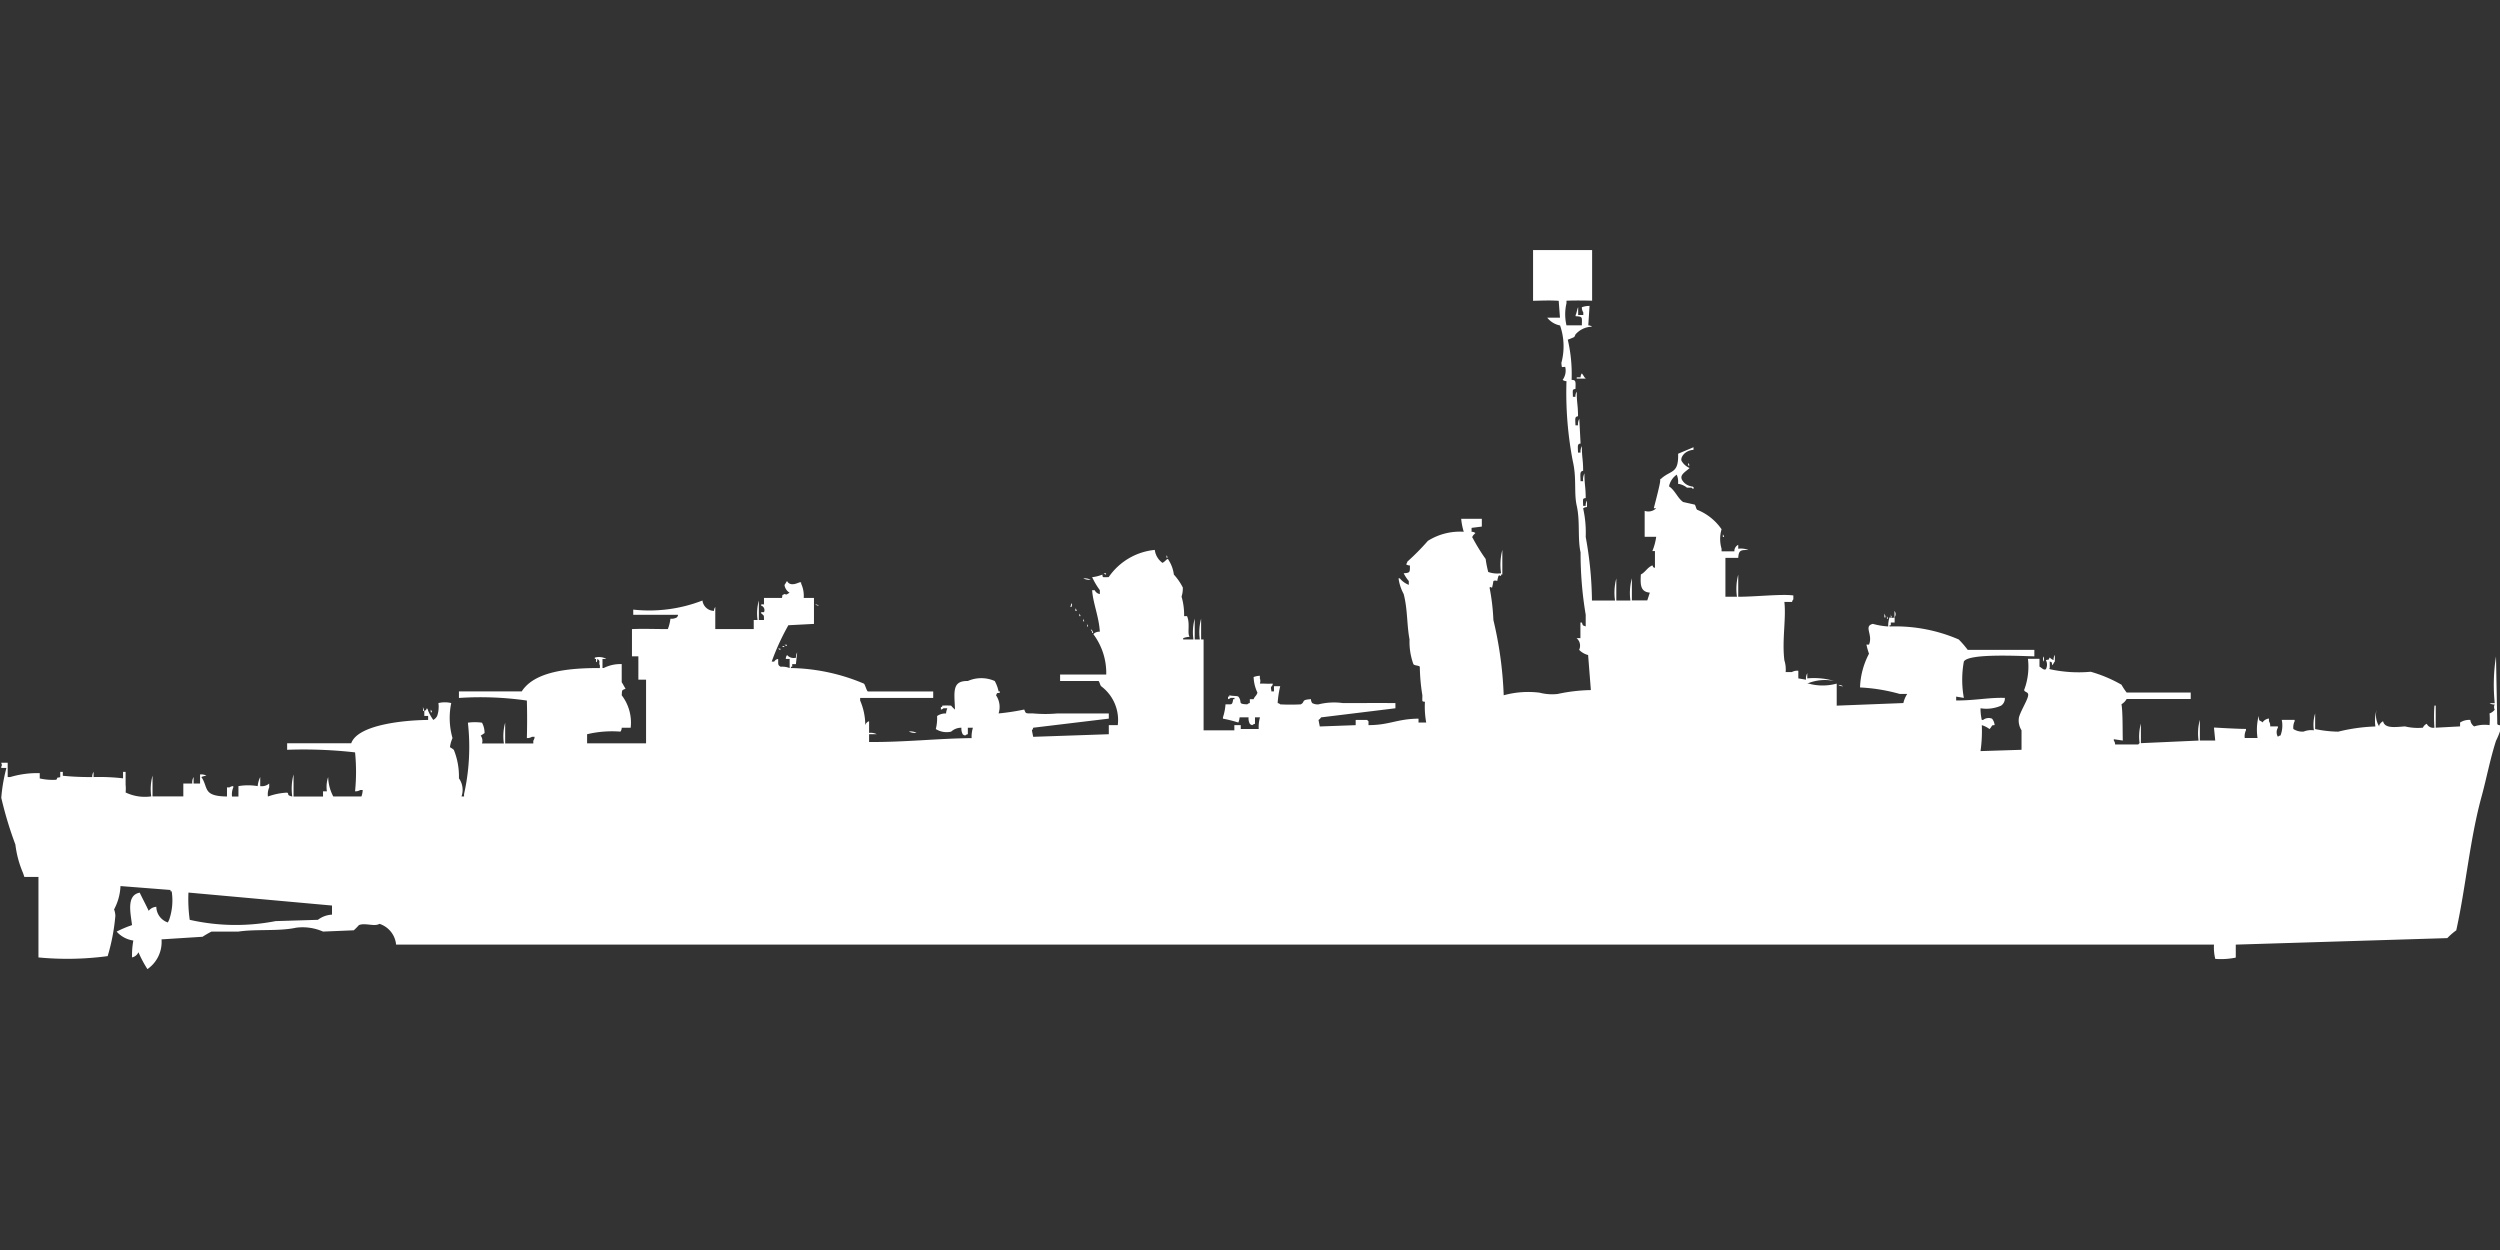 <svg width="80.001" height="40" viewBox="0 0 79.969 39.984" fill="#fff" xmlns="http://www.w3.org/2000/svg"><rect x="0" y="0" width="79.969" height="39.984" fill="#333333" stroke="none"/><path id="unit" fill-rule="evenodd" clip-rule="evenodd" d="M49.042,8h1.886V9.619c-0.261-.008-0.559-0.01-0.82,0V9.7a1.54,1.54,0,0,0,0,.706H50.6c0-.26.041-0.28-0.2-0.291V10.076c0.032-.05.049-0.2,0.082-0.249v0.249h0.164V9.993A0.283,0.283,0,0,1,50.6,9.827a0.742,0.742,0,0,1,.246-0.042q-0.02.311-.041,0.623a0.2,0.2,0,0,1,.123.042,0.72,0.72,0,0,0-.533.249,0.314,0.314,0,0,1-.041.083,2,2,0,0,1-.205.083,4.828,4.828,0,0,1,.123,1.287c0.137,0,.133.048,0.123,0.291-0.108.012-.086,0.034-0.082,0.249h0.082a0.27,0.27,0,0,1,.041-0.166c0,0.386.04,0.408,0.041,0.789-0.108.017-.089,0.067-0.082,0.291h0.082a0.351,0.351,0,0,1,.041-0.208q0.02,0.394.041,0.789c-0.108.017-.089,0.067-0.082,0.291h0.082a0.35,0.35,0,0,1,.041-0.207c0,0.386.04,0.408,0.041,0.789-0.11.018-.09,0.1-0.082,0.332h0.082a0.443,0.443,0,0,1,.041-0.249c0,0.386.04,0.408,0.041,0.789-0.109.012-.086,0.034-0.082,0.249h0.082a0.271,0.271,0,0,1,.041-0.166V16.22a0.2,0.2,0,0,0-.123.042,3.536,3.536,0,0,1,.082.913,11.867,11.867,0,0,1,.2,2.034h0.738a1.76,1.76,0,0,1,.041-0.706v0.706h0.451A1.76,1.76,0,0,1,52.2,18.5v0.706h0.492l0.082-.249c-0.3-.026-0.306-0.245-0.287-0.581,0.149-.075.2-0.219,0.369-0.291,0.053,0.1-.018.028,0.082,0.083v-0.54H52.855a1.9,1.9,0,0,0,.123-0.457H52.609v-0.83a0.357,0.357,0,0,0,.369-0.083H52.9s0.206-.772.205-0.872,0.017-.046.041-0.083c0.307-.272.553-0.146,0.533-0.789l0.492-.208v0.083c-0.311.023-.446,0.289-0.369,0.374a0.543,0.543,0,0,0,.246.208c-0.146.129-.323,0.219-0.246,0.374a0.413,0.413,0,0,0,.287.208V15.6H53.962a0.586,0.586,0,0,0-.287-0.125,0.543,0.543,0,0,0-.041-0.291,0.6,0.6,0,0,0-.246.374c0.192,0.124.277,0.379,0.451,0.5l0.369,0.083c0.034,0.024.042,0.138,0.082,0.166a1.727,1.727,0,0,1,.779.623,1.094,1.094,0,0,0,0,.623v0.083h0.41a0.217,0.217,0,0,1,.123-0.208v0.125a0.629,0.629,0,0,1,.328.042c-0.254-.008-0.312.009-0.328,0.249h-0.41v1.245h0.369a1.761,1.761,0,0,1,.041-0.706v0.706c0.565,0,1.393-.094,1.763-0.042v0.125a0.15,0.15,0,0,0-.041.083H57.078c0.06,0.539-.08,1.226,0,1.868a0.968,0.968,0,0,1,.041.374h0.2a0.352,0.352,0,0,1,.205-0.041V21.7l0.246,0.042a0.351,0.351,0,0,1,.041-0.208V21.7a2.287,2.287,0,0,1,.861.083,1.452,1.452,0,0,0-.861.083h0.041a1.681,1.681,0,0,0,.9,0v0.706l2.132-.083a0.9,0.9,0,0,1,.123-0.291H60.769a5.676,5.676,0,0,0-1.271-.208,2.487,2.487,0,0,1,.287-1.079,2.318,2.318,0,0,1-.082-0.291h0.082c0.136-.324-0.183-0.589.123-0.664a2.353,2.353,0,0,0,.492.083,0.846,0.846,0,0,1,.041-0.291,0.223,0.223,0,0,0,.164,0v0.166H60.482V20H60.441V20.04a5.108,5.108,0,0,1,2.214.415,3.051,3.051,0,0,1,.287.332h2.132v0.208c-0.489-.011-2.106-0.1-2.255.166a3.246,3.246,0,0,0,0,1.163l-0.246-.041v0.124c0.63,0,1.052-.1,1.558-0.083a0.279,0.279,0,0,1-.123.249,1.169,1.169,0,0,1-.656.083,1.635,1.635,0,0,0,.041.374h0.041a0.286,0.286,0,0,1,.287-0.041,0.374,0.374,0,0,1,.082.207c-0.12,0-.059.02-0.164,0.125a0.785,0.785,0,0,0-.246-0.125,4.529,4.529,0,0,1-.041.83l1.312-.042V23.361a0.584,0.584,0,0,1-.082-0.415c0.054-.2.244-0.5,0.287-0.664s-0.092-.118-0.123-0.208a2.1,2.1,0,0,0,.123-1h0.369v0.249c0.089,0.052.137,0.122,0.205,0.083a0.316,0.316,0,0,0,0-.291c0.133-.034.063,0.02,0.123-0.083a0.343,0.343,0,0,0,.123.083,0.27,0.27,0,0,1,.041-0.166v0.207c-0.028.032-.054,0.093-0.082,0.125-0.034-.135.02-0.063-0.082-0.125v0.208c-0.01.04-.032,0.016,0,0.041a4.292,4.292,0,0,0,1.312.083,4.4,4.4,0,0,1,.984.415,1.914,1.914,0,0,0,.164.249h2.05v0.208h-2.05a0.453,0.453,0,0,1-.164.166c0.043,0.279.032,0.811,0.041,1.162l-0.287-.042v0.042a0.214,0.214,0,0,1,.041.125H68.4a0.117,0.117,0,0,1,.041-0.041,1.505,1.505,0,0,1,.041-0.623v0.623l1.845-.083a1.634,1.634,0,0,1,.041-0.664v0.664h0.492l-0.041-.415h0.041c0.007,0,.747.045,0.984,0.042v0.041a0.454,0.454,0,0,0-.041.249h0.41A1.76,1.76,0,0,1,72.25,22.9c0.014,0.21.022,0.112,0.123,0.208a0.288,0.288,0,0,1,.205-0.124V23.07a0.283,0.283,0,0,1,.041.166h0.246v0.041a0.282,0.282,0,0,0,0,.291,0.147,0.147,0,0,1,.082-0.041,0.881,0.881,0,0,0,.041-0.5H73.4V23.07a0.455,0.455,0,0,0-.041.249,0.536,0.536,0,0,0,.328.083,0.642,0.642,0,0,1,.328-0.041,1.253,1.253,0,0,1,.041-0.54v0.5a3.848,3.848,0,0,0,.738.083,5.7,5.7,0,0,1,1.189-.166,1.253,1.253,0,0,1,.041-0.54,0.68,0.68,0,0,0,.082.54V23.195a0.318,0.318,0,0,1,.123-0.125c0.052,0.248.415,0.183,0.7,0.166a1.765,1.765,0,0,0,.574.041,0.245,0.245,0,0,1,.123-0.125,0.227,0.227,0,0,0,.246.125,4.664,4.664,0,0,1,0-.706h0.041v0.706l0.779-.041V23.112a0.537,0.537,0,0,1,.328-0.083,0.285,0.285,0,0,0,.123.208,1.1,1.1,0,0,1,.492-0.042,2.368,2.368,0,0,0,0-.374A0.352,0.352,0,0,0,79.8,22.7a0.176,0.176,0,0,1,0-.166,0.262,0.262,0,0,1-.164-0.041H79.8a5.9,5.9,0,0,1,.041-1.495q0.02,1.079.041,2.159c0.03,0.073.124-.009,0.123,0.125a2.627,2.627,0,0,1-.164.415c-0.186.578-.3,1.183-0.451,1.744-0.383,1.38-.512,2.923-0.82,4.318a2.1,2.1,0,0,0-.287.249l-6.766.208v0.415a2.337,2.337,0,0,1-.656.041,1.552,1.552,0,0,1-.041-0.457H12.67a0.774,0.774,0,0,0-.533-0.664c-0.156.1-.46-0.042-0.656,0.041a2.007,2.007,0,0,1-.164.166l-0.984.041a1.622,1.622,0,0,0-.861-0.124c-0.553.121-1.284,0.039-1.845,0.124H6.766a2.9,2.9,0,0,0-.287.166l-1.312.083A1.057,1.057,0,0,1,4.716,31a3.727,3.727,0,0,1-.287-0.54,0.3,0.3,0,0,1-.205.166,2.631,2.631,0,0,1,.041-0.54A0.891,0.891,0,0,1,3.731,29.8a3.67,3.67,0,0,1,.492-0.208c-0.042-.373-0.192-0.956.246-1.038,0.089,0.188.194,0.38,0.287,0.581A0.333,0.333,0,0,1,5,29.007a0.538,0.538,0,0,0,.369.5l0.041-.083a1.9,1.9,0,0,0,.082-0.913H5.454V28.468l-1.6-.125a1.722,1.722,0,0,1-.205.747,0.631,0.631,0,0,1,.041.207,6.412,6.412,0,0,1-.246,1.287,9.691,9.691,0,0,1-2.214.042V28.052H0.779l-0.041-.124a3.309,3.309,0,0,1-.246-0.913A12.076,12.076,0,0,1,.041,25.52a5.337,5.337,0,0,1,.164-0.955H0.041V24.524c0.035-.078.019-0.031,0-0.125H0.246v0.457H0.328a3.016,3.016,0,0,1,.943-0.125V24.9a1.831,1.831,0,0,0,.533.042c0.06-.105-0.009-0.047.123-0.083V24.69H2.009v0.125a8.793,8.793,0,0,0,.943.041,0.271,0.271,0,0,1,.041-0.166v0.166a6.733,6.733,0,0,1,.943.041V24.69H4.018V25.1a1.207,1.207,0,0,1,0,.249,1.421,1.421,0,0,0,.82.125,1.632,1.632,0,0,1,.041-0.664v0.664H5.864V25.063H6.151a0.351,0.351,0,0,1,.041-0.208v0.208H6.4V24.773a0.339,0.339,0,0,1,.205.041,0.514,0.514,0,0,0-.164.041c0.235,0.339.028,0.613,0.82,0.623V25.188H7.34a0.208,0.208,0,0,1,.123-0.041v0.041a0.556,0.556,0,0,0-.041.291H7.627V25.146a1.837,1.837,0,0,1,.615,0,0.893,0.893,0,0,1,.082-0.291v0.291a0.36,0.36,0,0,0,.287-0.083v0.125a0.556,0.556,0,0,0-.041.291,2.078,2.078,0,0,1,.615-0.125c0.076,0.041-.036.08,0.164,0.125a1.76,1.76,0,0,1,.041-0.706v0.706h0.943V25.312h0.123a1,1,0,0,1,.041-0.457,1.41,1.41,0,0,0,.164.623h0.9a0.658,0.658,0,0,0,.041-0.207H11.522a0.274,0.274,0,0,1-.164.041,6.313,6.313,0,0,0,0-1.245,14.648,14.648,0,0,0-2.173-.083V23.776h2.05c0.207-.592,1.675-0.74,2.46-0.747V22.9H13.573V22.738c0.1-.054.028,0.018,0.082-0.083a0.15,0.15,0,0,1,.041.083,1.55,1.55,0,0,0,.164.291,0.32,0.32,0,0,0,.123-0.125,0.9,0.9,0,0,0,.041-0.415,0.89,0.89,0,0,1,.41,0,2.343,2.343,0,0,0,.041,1.121,1.014,1.014,0,0,0-.082.291,0.857,0.857,0,0,1,.123.083,2.258,2.258,0,0,1,.164.913,0.638,0.638,0,0,1,.082.581h0.082V25.4a6.923,6.923,0,0,0,.123-2.283,1.62,1.62,0,0,1,.451,0,0.692,0.692,0,0,1,.082.332l-0.123.083a0.275,0.275,0,0,1,.041.249h0.7a1.634,1.634,0,0,1,.041-0.664v0.664h0.9V23.693a0.213,0.213,0,0,0,.041-0.125H17.017a0.274,0.274,0,0,1-.164.041c0.011-.392.011-0.811,0-1.2a10.433,10.433,0,0,0-2.173-.083V22.116h2.009c0.418-.652,1.536-0.749,2.5-0.747V21.285c-0.054-.1.044-0.123-0.082-0.208,0,0-.008.162-0.041,0.083V21.078H19.026V21.036a0.482,0.482,0,0,1,.369.041H19.272v0.291h0.041a1.172,1.172,0,0,1,.574-0.125v0.581c0.027,0.035.067,0.116,0.123,0.208-0.133.053-.108,0.037-0.123,0.208a1.439,1.439,0,0,1,.287,1.038H19.887a0.2,0.2,0,0,1-.041.125,3.454,3.454,0,0,0-1.066.083v0.291h1.886V21.742H20.42V20.995H20.215V20.123c0.378-.016.7,0,1.148,0a1.3,1.3,0,0,0,.082-0.332,0.34,0.34,0,0,0,.205-0.042,0.15,0.15,0,0,0,.041-0.083H20.256V19.5a4.708,4.708,0,0,0,2.214-.291,0.378,0.378,0,0,0,.369.332,0.2,0.2,0,0,1,.041-0.124v0.706h1.23V19.832h0.123a1.5,1.5,0,0,1,.041-0.623v0.623h0.164c0-.166,0-0.133-0.082-0.208-0.062-.058.079-0.039,0.082-0.042a0.151,0.151,0,0,0-.082-0.207c-0.063-.057.081-0.04,0.082-0.042V19.126h0.574c0.034-.135-0.02-0.064.082-0.125,0.093,0.031.062,0.009,0.164-.041a0.34,0.34,0,0,1-.164-0.249c0.028-.032.054-0.093,0.082-0.125,0.113,0.213.4,0.024,0.41,0.042h0.041V18.67a0.932,0.932,0,0,1,.082.457h0.328v0.83L25.218,20a7.643,7.643,0,0,0-.533,1.162h0.082a0.158,0.158,0,0,1,.123-0.083c0.011,0.163-.023.189,0.082,0.249a0.624,0.624,0,0,1,.287.042V21.078H25.136a0.2,0.2,0,0,1,.041-0.125,0.273,0.273,0,0,0,.287.083A0.271,0.271,0,0,1,25.5,20.87l-0.041.374H25.341v0.083H25.3v0.042a6.247,6.247,0,0,1,2.337.5c0.04,0.044.08,0.219,0.123,0.249h2.091v0.208H27.514v0.083a2,2,0,0,1,.164.789A0.18,0.18,0,0,1,27.8,23.07v0.374a0.429,0.429,0,0,1,.246.042H27.8v0.249c1.167,0.007,2.153-.111,3.28-0.125a0.992,0.992,0,0,1,.041-0.332H30.959v0.208a0.139,0.139,0,0,0-.082.041,0.14,0.14,0,0,1-.082-0.041,0.363,0.363,0,0,1-.041-0.208,0.478,0.478,0,0,0-.328.125,0.643,0.643,0,0,1-.492-0.083,1.383,1.383,0,0,0,.041-0.415,0.469,0.469,0,0,1,.287-0.083,0.533,0.533,0,0,1,.041-0.166H30.179a0.147,0.147,0,0,1-.082.042V22.614h0.041V22.572a2.036,2.036,0,0,1,.287,0,0.811,0.811,0,0,0,.123.125c-0.023-.569-0.1-0.924.41-0.913a1.062,1.062,0,0,1,.861,0,1.153,1.153,0,0,1,.123.332h0.041v0.041c-0.133.034-.063-0.02-0.123,0.083a0.665,0.665,0,0,1,.082.581,7.311,7.311,0,0,0,.82-0.125c0.058,0.13.02,0.126,0.287,0.125a4.343,4.343,0,0,0,.779,0c0.628,0,1.012.005,1.64,0v0.166l-2.419.291a0.142,0.142,0,0,1-.041.083l0.041,0.208,2.419-.083V23.195h0.287a1.347,1.347,0,0,0-.533-1.245c-0.031-.032-0.051-0.142-0.082-0.166h-1.23V21.576h1.476a2.067,2.067,0,0,0-.41-1.287,0.117,0.117,0,0,1,.041-0.041,0.274,0.274,0,0,1,.164-0.041c-0.028-.483-0.219-0.912-0.246-1.328h0.082a0.224,0.224,0,0,0,.164.124V18.877a2.409,2.409,0,0,1-.246-0.415,1.182,1.182,0,0,0,.328-0.083c0.011,0.108,0,.082.2,0.083a2.028,2.028,0,0,1,1.476-.872,0.6,0.6,0,0,0,.246.415c0.125-.065.157-0.186,0.2-0.083a1.112,1.112,0,0,1,.164.457,1.847,1.847,0,0,1,.287.415,0.881,0.881,0,0,1-.041.291,2.064,2.064,0,0,1,.082.623H37.97c0.106,0.245,0,.535.082,0.664a0.581,0.581,0,0,0-.205.042v0.041h0.328a1.631,1.631,0,0,1,.041-0.664v0.664H38.38a1.634,1.634,0,0,1,.041-0.664v0.664H38.5v2.906h0.984V23.195h0.205V23.32h0.574a1.152,1.152,0,0,1,.041-0.374H40.144v0.208a0.14,0.14,0,0,0-.082.041,0.14,0.14,0,0,1-.082-0.041,0.362,0.362,0,0,1-.041-0.208H39.652a0.535,0.535,0,0,1-.041.166,4.107,4.107,0,0,0-.492-0.124V22.946a1.682,1.682,0,0,0,.082-0.415c0.194-.011.214,0.048,0.246-0.166h0.041V22.323H39.364a0.147,0.147,0,0,1-.082.041V22.282h0.041V22.24c0.1,0.03.231,0.013,0.287,0.041,0.147,0.181-.049.237,0.287,0.249a0.147,0.147,0,0,1,.082-0.041V22.365H40.1c0.047-.111.079-0.087,0.123-0.208a1.267,1.267,0,0,1-.123-0.5,0.639,0.639,0,0,1,.2-0.041V21.7a0.233,0.233,0,0,1,0,.166c0.219,0,.24.011,0.41,0v0.042c-0.08.1-.054,0.068-0.041,0.208h0.082V21.95h0.2a3.13,3.13,0,0,0-.082.54,0.14,0.14,0,0,1,.082.041,6.316,6.316,0,0,0,.656,0c0.157-.081-0.009-0.146.328-0.166a0.2,0.2,0,0,0,.041.125,0.352,0.352,0,0,0,.2.041,2.058,2.058,0,0,1,.779-0.041c0.645,0,1.041-.005,1.681,0v0.166l-2.378.291a0.253,0.253,0,0,1-.082.083l0.041,0.208,1.148-.042V23.029h0.369a0.117,0.117,0,0,0,.041.041v0.125c0.671,0,.907-0.2,1.6-0.207v0.124h0.246a2.805,2.805,0,0,1-.041-0.664c-0.107-.012-0.081,0-0.082-0.208a6.264,6.264,0,0,1-.082-0.913c-0.031-.045-0.172-0.032-0.205-0.083a2.084,2.084,0,0,1-.123-0.789C45,20.007,45.029,19.489,44.9,19a1.467,1.467,0,0,1-.164-0.5h0.041a0.685,0.685,0,0,0,.287.208V18.587a1.333,1.333,0,0,1-.164-0.249c0.209-.015.2-0.03,0.2-0.249a0.2,0.2,0,0,1-.123-0.041,0.151,0.151,0,0,0,.041-0.083,7.581,7.581,0,0,0,.656-0.664,1.924,1.924,0,0,1,1.148-.291,2.039,2.039,0,0,1-.082-0.415H47.4v0.249l-0.328.041v0.125a0.2,0.2,0,0,1,.123.041c-0.054.054-.134,0.125-0.082,0.166a5.891,5.891,0,0,0,.41.664,3.276,3.276,0,0,0,.082.415,0.865,0.865,0,0,0,.41.041,1.887,1.887,0,0,1,.041-0.747v0.789H48.016v0.041c-0.082,0-.011-0.043-0.082,0a1.048,1.048,0,0,0-.041.166,0.136,0.136,0,0,0-.123,0,1.942,1.942,0,0,1-.041.208c-0.082,0-.012-0.043-0.082,0a6.825,6.825,0,0,1,.123,1.038A12.267,12.267,0,0,1,48.1,22.24a2.964,2.964,0,0,1,1.148-.083,1.585,1.585,0,0,0,.574.042,5.468,5.468,0,0,1,1.066-.125L50.8,20.953a0.614,0.614,0,0,1-.287-0.166,0.315,0.315,0,0,0-.082-0.374h0.123v-0.5H50.6c0.046,0.119.007,0.076,0.123,0.125V19.666a11.871,11.871,0,0,1-.164-1.993c-0.1-.455-0.011-1-0.123-1.495-0.093-.41,0-0.879-0.123-1.412a11.605,11.605,0,0,1-.205-2.574,0.2,0.2,0,0,1-.123-0.041,0.5,0.5,0,0,0,.082-0.415c-0.13,0-.1.05-0.123-0.125a2.044,2.044,0,0,0-.041-1.2,0.686,0.686,0,0,1-.41-0.249H49.9l-0.041-.54c-0.283-.018-0.478-0.008-0.82,0V8Zm1.517,4.069a0.2,0.2,0,0,1,.041-0.125,0.8,0.8,0,0,1,.082.125,0.117,0.117,0,0,1,.041.041H50.436V12.069h0.123ZM54,14.809a0.151,0.151,0,0,1,.041.083H54V14.809Zm0.123,0.747c0.014,0.013.082,0.022,0.041,0.083C54.121,15.619,54.039,15.565,54.126,15.556Zm0.984,1.536a0.149,0.149,0,0,1,.041.083H55.11V17.092Zm-17.8.664a0.151,0.151,0,0,1,.041.083H37.314V17.756Zm-2.009.581h0.082v0.042A0.139,0.139,0,0,1,35.305,18.338Zm-0.656.166a0.428,0.428,0,0,1,.246.042A0.428,0.428,0,0,1,34.649,18.5Zm-0.369.789c0.035,0.078.019,0.031,0,.125H34.239Zm-8.2.041a0.2,0.2,0,0,1,.123.042A0.2,0.2,0,0,1,26.079,19.334ZM34.4,19.459a0.151,0.151,0,0,1,.041.083H34.4V19.459Zm26.2,0.083a0.168,0.168,0,0,1,0,.208V19.542Zm-26.079.083a0.151,0.151,0,0,1,.041.083H34.526V19.625Zm25.751,0a0.214,0.214,0,0,1,.041.125H60.277V19.625Zm0.2,0.042a0.15,0.15,0,0,1,.041.083H60.482V19.666Zm-0.123.041a0.151,0.151,0,0,1,.041.083H60.359V19.708Zm-25.71.083a0.151,0.151,0,0,1,.041.083H34.649V19.791Zm0.123,0.166a0.15,0.15,0,0,1,.041.083H34.772V19.957Zm0.123,0.166a0.161,0.161,0,0,1,.082.125H34.936V20.206A0.151,0.151,0,0,1,34.895,20.123Zm-9.8.5h0.082v0.042A0.14,0.14,0,0,1,25.095,20.621Zm-0.082.042h0.082V20.7A0.14,0.14,0,0,1,25.013,20.663Zm-0.123.083h0.082v0.041A0.14,0.14,0,0,1,24.89,20.746Zm40.472,0.249a0.122,0.122,0,0,1,0,.166V20.995Zm-6.561.913a0.262,0.262,0,0,1,.164.042A0.263,0.263,0,0,1,58.8,21.908Zm-45.269.706a0.214,0.214,0,0,1,.041.125H13.532V22.614ZM13.778,22.7a0.15,0.15,0,0,1,.041.083H13.778V22.7ZM29.072,23.4a0.428,0.428,0,0,1,.246.041A0.428,0.428,0,0,1,29.072,23.4ZM6.028,28.551a4.773,4.773,0,0,0,.041.872,6.658,6.658,0,0,0,2.747.041l1.353-.041a0.805,0.805,0,0,1,.451-0.166V28.966Z"/></svg>